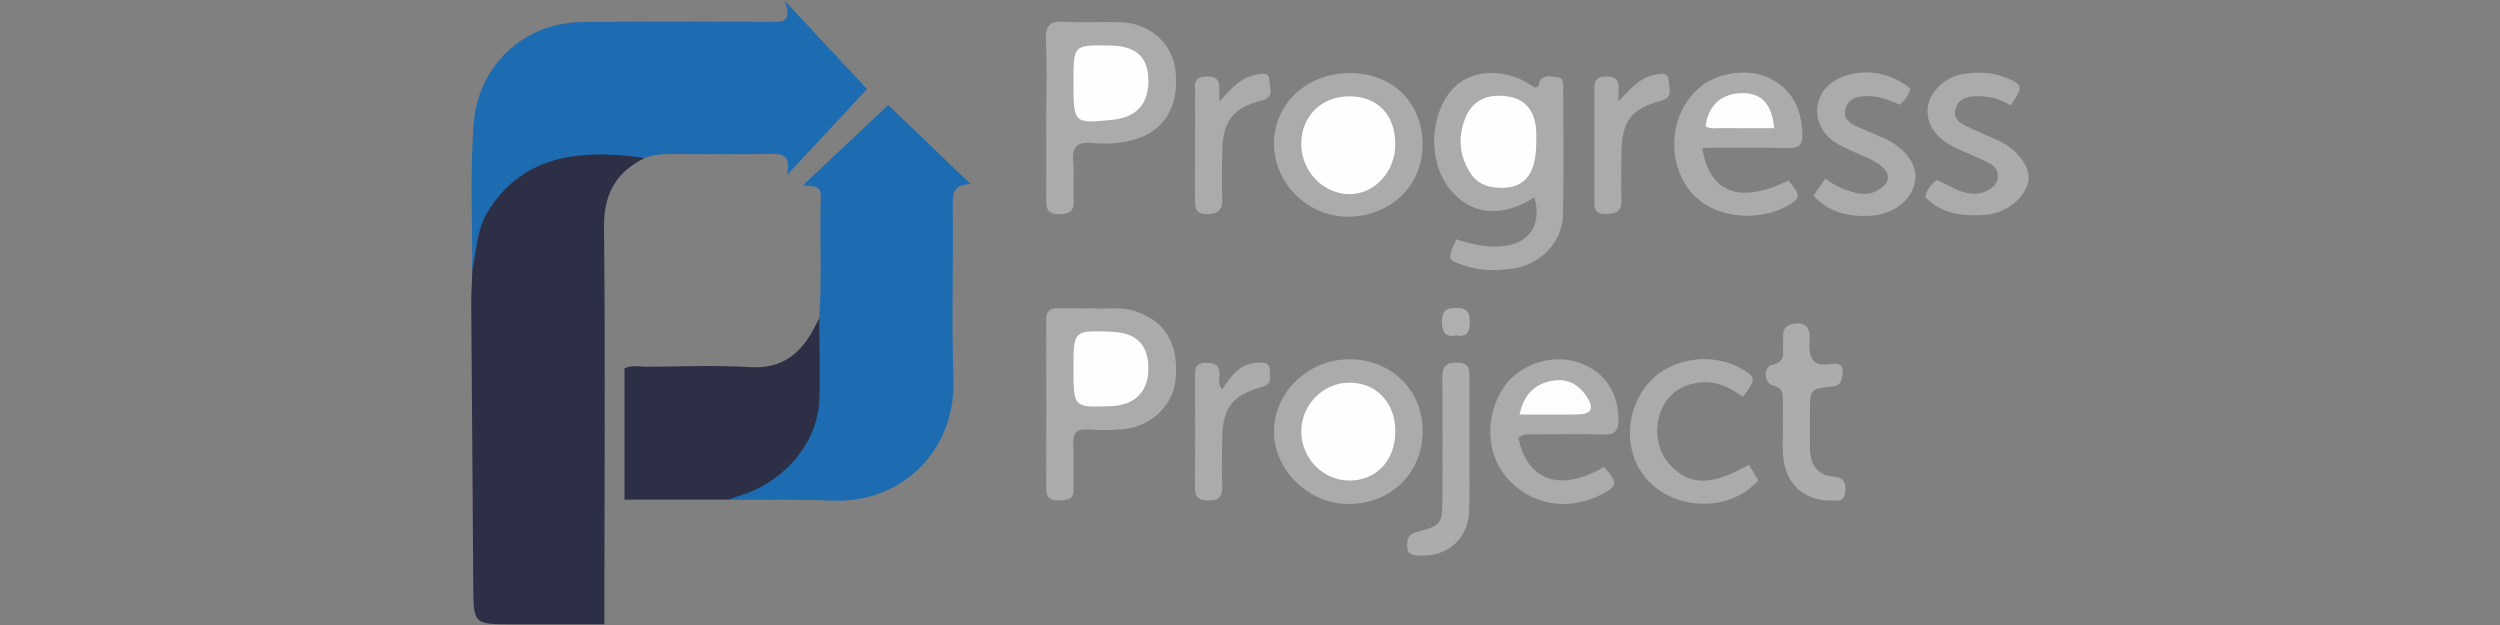 <?xml version="1.0" encoding="utf-8"?>
<!-- Generator: Adobe Illustrator 24.1.2, SVG Export Plug-In . SVG Version: 6.00 Build 0)  -->
<svg version="1.1" id="Warstwa_1" xmlns="http://www.w3.org/2000/svg" xmlns:xlink="http://www.w3.org/1999/xlink" x="0px" y="0px"
	 viewBox="0 0 180 45" style="enable-background:new 0 0 180 45;" xml:space="preserve">
<rect x="0" y="0" width="180" height="45" fill="#808080" stroke="none"/>
<style type="text/css">
	.st0{fill:#2D2F46;}
	.st1{fill:#1D6CB1;}
	.st2{fill:#ABABAC;}
	.st3{fill:#ABABAB;}
	.st4{fill:#ACABAC;}
	.st5{fill:#ACACAC;}
	.st6{fill:#AFAFAF;}
	.st7{fill:#FEFEFE;}
	.st8{fill:#FDFDFD;}
</style>
<g>
	<path class="st0" d="M46.412,11.377c-2.041,1.024-2.949,2.568-2.923,4.956c0.098,9.01,0.031,18.022,0.026,27.033
		c0,0.466,0,0.932,0,1.582c-2.266,0-4.456,0-6.647,0c-2.782,0-2.772,0-2.791-2.778c-0.045-6.758-0.104-13.516-0.148-20.274
		c-0.005-0.795,0.052-1.591,0.08-2.387c0.166-5.738,3.261-8.724,9.106-8.672C44.215,10.847,45.46,10.338,46.412,11.377z"/>
	<path class="st1" d="M46.412,11.377c-5.178-0.757-8.935,0.066-11.286,3.853c-0.825,1.328-0.813,2.836-1.116,4.279
		c-0.006-3.515-0.161-7.035,0.087-10.544c0.297-4.203,3.572-7.315,7.781-7.377c4.549-0.067,9.1-0.026,13.65-0.022
		c0.762,0.001,1.565,0.102,0.969-1.515c2.269,2.433,4.2,4.504,5.932,6.361c-1.665,1.788-3.572,3.833-5.764,6.187
		c0.312-1.542-0.421-1.533-1.285-1.517c-2.345,0.042-4.691,0.021-7.036,0.008C47.682,11.087,47.035,11.137,46.412,11.377z"/>
	<path class="st1" d="M58.983,22.932c0.212-2.908,0.013-5.821,0.118-8.728c0.035-0.959-0.676-0.768-1.301-0.854
		c2.16-2.033,4.192-3.945,6.15-5.787c1.74,1.669,3.757,3.603,5.937,5.694c-1.17,0.016-1.304,0.601-1.292,1.499
		c0.057,4.179-0.091,8.364,0.055,12.539c0.178,5.098-3.665,8.979-8.82,8.751c-2.437-0.108-4.881-0.051-7.322-0.068
		c0.082-0.689,0.72-0.665,1.154-0.851c3.343-1.435,5.045-3.9,4.949-7.592C58.572,25.995,58.418,24.43,58.983,22.932z"/>
	<path class="st0" d="M58.983,22.932c0.007,1.96,0.078,3.923,0.005,5.88c-0.116,3.112-2.575,5.957-5.849,6.914
		c-0.217,0.063-0.421,0.167-0.631,0.252c-2.483,0-4.966,0-7.544,0c0-3.125,0-6.247,0-9.45c0.499-0.275,1.116-0.116,1.703-0.121
		c2.442-0.02,4.891-0.127,7.323,0.025c2.334,0.146,3.697-0.985,4.669-2.891C58.763,23.336,58.875,23.135,58.983,22.932z"/>
	<path class="st2" d="M104.851,17.229c4.197,1.402,6.413-0.149,5.63-3.017c-2.379,1.505-4.597,1.283-6.109-0.611
		c-1.596-1.999-1.45-5.474,0.306-7.284c1.367-1.409,3.919-1.42,5.792-0.024c0.464,0.063,0.28-0.396,0.455-0.566
		c0.356-0.349,0.799-0.221,1.197-0.17c0.532,0.068,0.427,0.54,0.427,0.894c0.007,3.007,0.046,6.014-0.013,9.02
		c-0.037,1.889-1.555,3.547-3.511,3.846c-1.151,0.176-2.334,0.216-3.487-0.164C104.186,18.706,104.18,18.725,104.851,17.229z"/>
	<path class="st3" d="M78.668,22.198c0.894,0.099,1.97-0.15,3.035,0.195c2.179,0.705,3.194,2.365,2.941,4.929
		c-0.189,1.92-1.824,3.453-3.882,3.592c-0.793,0.053-1.597,0.07-2.387,0.006c-0.895-0.073-1.144,0.302-1.097,1.138
		c0.058,1.027-0.025,2.062,0.025,3.091c0.041,0.841-0.439,0.865-1.064,0.878c-0.649,0.014-0.921-0.194-0.917-0.879
		c0.021-4.029,0.021-8.058,0.001-12.086c-0.003-0.689,0.285-0.899,0.926-0.87C76.996,22.224,77.747,22.198,78.668,22.198z"/>
	<path class="st3" d="M75.33,8.372c0-1.831,0.066-3.666-0.025-5.492c-0.054-1.096,0.341-1.379,1.366-1.315
		c1.31,0.082,2.629,0,3.943,0.03c2.17,0.05,3.835,1.532,4.032,3.55c0.254,2.603-0.882,4.372-3.125,4.95
		c-0.973,0.251-1.958,0.287-2.933,0.201c-1.094-0.097-1.406,0.341-1.315,1.367c0.079,0.885-0.024,1.785,0.03,2.674
		c0.047,0.775-0.191,1.078-1.015,1.087c-0.893,0.01-0.977-0.432-0.967-1.137C75.348,12.316,75.331,10.344,75.33,8.372z"/>
	<path class="st3" d="M102.429,31.002c0.014,3.035-2.261,5.287-5.339,5.284c-2.877-0.002-5.373-2.435-5.362-5.225
		c0.011-2.815,2.457-5.176,5.382-5.193C100.138,25.85,102.416,28.048,102.429,31.002z"/>
	<path class="st3" d="M97.223,5.261c3.079,0.017,5.221,2.157,5.206,5.201c-0.014,2.903-2.313,5.114-5.344,5.14
		c-2.88,0.024-5.325-2.35-5.357-5.201C91.695,7.482,94.088,5.244,97.223,5.261z"/>
	<path class="st2" d="M109.326,31.498c0.607,3.154,3.055,3.959,6.164,2.118c1.042,1.163,0.995,1.428-0.372,2.077
		c-2.385,1.132-4.973,0.621-6.639-1.311c-1.496-1.735-1.576-4.505-0.188-6.528c1.09-1.59,3.36-2.371,5.229-1.799
		c1.913,0.585,2.971,2.082,3.01,4.095c0.017,0.85-0.234,1.172-1.114,1.138c-1.546-0.059-3.096-0.023-4.644-0.012
		C110.316,31.279,109.836,31.176,109.326,31.498z"/>
	<path class="st3" d="M122.565,10.646c0.507,3.281,2.738,4.06,6.198,2.345c0.944,1.114,0.924,1.307-0.268,1.936
		c-1.844,0.972-5.398,0.986-7.065-1.523c-1.45-2.182-1.103-5.28,0.854-7.029c1.298-1.16,3.594-1.512,5.137-0.742
		c1.638,0.817,2.291,2.221,2.354,4c0.029,0.822-0.294,1.042-1.064,1.027C126.703,10.62,124.693,10.646,122.565,10.646z"/>
	<path class="st4" d="M144.766,7.588c-0.865-0.542-1.766-0.719-2.725-0.645c-0.624,0.048-1.096,0.306-1.253,0.931
		c-0.158,0.629,0.281,0.951,0.759,1.193c0.501,0.254,1.021,0.47,1.534,0.7c0.341,0.153,0.695,0.283,1.025,0.457
		c1.27,0.671,2.13,1.941,1.937,2.835c-0.27,1.251-1.648,2.317-3.138,2.413c-1.583,0.102-3.093-0.051-4.289-1.272
		c0.089-0.504,0.381-0.854,0.811-1.243c0.69,0.271,1.344,0.734,2.117,0.919c0.536,0.128,1.015,0.111,1.497-0.131
		c0.44-0.221,0.79-0.51,0.806-1.053c0.016-0.564-0.366-0.84-0.803-1.045c-0.805-0.377-1.638-0.699-2.432-1.098
		c-1.319-0.662-1.978-1.752-1.806-2.884c0.165-1.084,1.236-2.138,2.526-2.338c1.02-0.158,2.053-0.147,3.048,0.251
		C145.662,6.092,145.705,6.225,144.766,7.588z"/>
	<path class="st3" d="M137.539,6.373c-0.113,0.453-0.364,0.823-0.749,1.171c-0.852-0.394-1.724-0.703-2.695-0.607
		c-0.63,0.062-1.086,0.31-1.231,0.945c-0.143,0.627,0.261,0.962,0.756,1.192c0.594,0.277,1.203,0.52,1.806,0.776
		c1.704,0.721,2.658,1.964,2.459,3.206c-0.215,1.34-1.552,2.414-3.331,2.486c-1.464,0.059-2.872-0.23-3.983-1.456
		c0.286-0.411,0.544-0.782,0.857-1.232c0.718,0.56,1.478,0.882,2.31,1.056c0.488,0.102,0.93,0.06,1.364-0.157
		c1.015-0.507,1.118-1.268,0.193-1.923c-0.526-0.372-1.159-0.598-1.755-0.866c-0.728-0.327-1.467-0.625-2.022-1.238
		c-1.092-1.207-0.848-3.026,0.529-3.889C133.643,4.837,135.98,5.059,137.539,6.373z"/>
	<path class="st2" d="M125.921,33.461c0.266,0.437,0.48,0.789,0.682,1.121c-1.999,2.235-5.501,2.131-7.538,0.409
		c-1.985-1.678-2.284-4.733-0.693-7.009c1.486-2.125,4.694-2.769,7.053-1.415c1.005,0.577,1.018,0.762,0.068,2.003
		c-1.057-0.787-2.252-1.27-3.595-0.95c-0.729,0.174-1.404,0.533-1.872,1.171c-0.99,1.35-0.939,3.356,0.115,4.563
		C121.563,34.983,123.179,35.031,125.921,33.461z"/>
	<path class="st5" d="M128.365,30.7c0-0.61-0.005-1.22,0.001-1.83c0.006-0.531,0.013-0.942-0.72-1.114
		c-0.645-0.151-0.698-1.356-0.089-1.475c1.114-0.217,0.76-0.975,0.826-1.61c0.05-0.482-0.172-1.066,0.533-1.291
		c0.891-0.285,1.452,0.071,1.378,1.054c-0.093,1.236,0.114,2.019,1.611,1.767c0.444-0.075,0.858,0.058,0.759,0.693
		c-0.073,0.469-0.067,0.874-0.756,0.94c-1.597,0.155-1.593,0.201-1.593,1.864c0,0.891-0.013,1.783,0.006,2.674
		c0.023,1.075,0.526,1.839,1.632,1.932c0.759,0.064,0.941,0.366,0.91,1.056c-0.038,0.838-0.621,0.673-1.107,0.672
		c-1.919-0.004-3.229-1.244-3.375-3.222c-0.052-0.7-0.008-1.407-0.008-2.111C128.371,30.7,128.368,30.7,128.365,30.7z"/>
	<path class="st5" d="M105.789,31.95c0,1.597,0.034,3.195-0.008,4.791c-0.054,2.06-1.559,3.38-3.607,3.252
		c-0.455-0.029-0.852-0.047-0.857-0.656c-0.005-0.511,0.07-0.865,0.685-1.028c1.762-0.466,1.847-0.606,1.853-2.398
		c0.009-2.865,0.021-5.731-0.009-8.596c-0.008-0.772,0.09-1.218,1.049-1.205c0.953,0.013,0.908,0.547,0.903,1.189
		c-0.012,1.55-0.004,3.1-0.004,4.65C105.792,31.95,105.79,31.95,105.789,31.95z"/>
	<path class="st4" d="M87.803,7.309C88.608,6.4,89.3,5.596,90.451,5.371c0.42-0.082,0.945-0.187,0.947,0.437
		c0.002,0.509,0.411,1.208-0.584,1.443c-2.006,0.474-2.766,1.49-2.813,3.569c-0.026,1.17-0.036,2.342-0.002,3.511
		c0.023,0.782-0.287,1.073-1.072,1.086c-0.821,0.014-0.894-0.418-0.889-1.058c0.017-2.528,0-5.057,0.011-7.585
		c0.003-0.57-0.201-1.243,0.808-1.271c1.065-0.03,0.936,0.641,0.926,1.3C87.78,6.971,87.796,7.14,87.803,7.309z"/>
	<path class="st4" d="M116.53,7.284c0.833-0.816,1.469-1.683,2.616-1.901c0.468-0.089,1.023-0.232,1.012,0.507
		c-0.007,0.479,0.35,1.112-0.533,1.354c-2.224,0.61-2.852,1.475-2.881,3.78c-0.014,1.123-0.033,2.248,0.003,3.37
		c0.027,0.844-0.416,1.004-1.138,1.017c-0.88,0.016-0.82-0.545-0.819-1.124c0.004-2.528,0.005-5.056,0-7.584
		c-0.001-0.627-0.071-1.208,0.888-1.203c0.982,0.005,0.862,0.618,0.853,1.228C116.527,6.914,116.53,7.099,116.53,7.284z"/>
	<path class="st3" d="M87.992,28.047c0.651-1.009,1.3-1.871,2.525-1.935c0.43-0.023,0.911-0.061,0.899,0.57
		c-0.009,0.462,0.219,0.961-0.582,1.187c-2.159,0.609-2.795,1.517-2.835,3.72c-0.02,1.126-0.046,2.254,0.003,3.377
		c0.034,0.782-0.219,1.076-1.033,1.07c-0.778-0.006-0.94-0.33-0.933-1.018c0.026-2.627,0.015-5.255,0.008-7.882
		c-0.002-0.555,0.001-1.007,0.782-1.014c0.734-0.006,1.033,0.244,0.971,0.978C87.774,27.36,87.679,27.65,87.992,28.047z"/>
	<path class="st6" d="M104.856,24.155c-0.808,0.146-1.039-0.235-1.033-1.007c0.005-0.717,0.242-0.963,0.967-0.976
		c0.792-0.014,1.054,0.263,1.034,1.044C105.807,23.915,105.615,24.286,104.856,24.155z"/>
	<path class="st7" d="M110.608,10.253c0.004,2.469-0.985,3.495-3.074,3.23c-0.697-0.088-1.255-0.408-1.631-0.971
		c-0.837-1.254-0.95-2.631-0.405-4.007c0.525-1.326,1.689-1.826,3.229-1.531c1.144,0.22,1.802,1.069,1.88,2.438
		C110.621,9.692,110.608,9.973,110.608,10.253z"/>
	<path class="st7" d="M77.291,26.536c-0.001-2.761-0.001-2.761,2.784-2.646c1.738,0.072,2.595,0.931,2.609,2.613
		c0.013,1.674-0.96,2.673-2.669,2.739C77.291,29.348,77.291,29.348,77.291,26.536z"/>
	<path class="st7" d="M77.29,5.895c0.001-2.668,0.001-2.668,2.673-2.616c1.774,0.035,2.636,0.768,2.715,2.312
		c0.092,1.8-0.791,2.851-2.544,3.029C77.289,8.909,77.289,8.909,77.29,5.895z"/>
	<path class="st7" d="M100.464,31.039c0.008,2.093-1.355,3.561-3.304,3.56c-1.884-0.001-3.443-1.571-3.467-3.493
		c-0.025-1.909,1.518-3.52,3.403-3.553C99.062,27.518,100.456,28.961,100.464,31.039z"/>
	<path class="st7" d="M100.462,10.413c-0.009,1.976-1.547,3.612-3.354,3.566c-1.872-0.047-3.398-1.648-3.417-3.585
		c-0.02-1.996,1.427-3.451,3.44-3.459C99.185,6.927,100.472,8.271,100.462,10.413z"/>
	<path class="st8" d="M109.407,29.847c0.344-1.596,1.229-2.265,2.465-2.45c1-0.15,1.812,0.303,2.368,1.15
		c0.563,0.858,0.36,1.272-0.656,1.293C112.244,29.867,110.903,29.847,109.407,29.847z"/>
	<path class="st8" d="M127.737,9.23c-1.391,0-2.69,0.005-3.99-0.003c-0.318-0.002-0.654,0.072-0.941-0.145
		c0.18-1.512,1.169-2.386,2.687-2.376C126.837,6.714,127.58,7.479,127.737,9.23z"/>
</g>
</svg>
